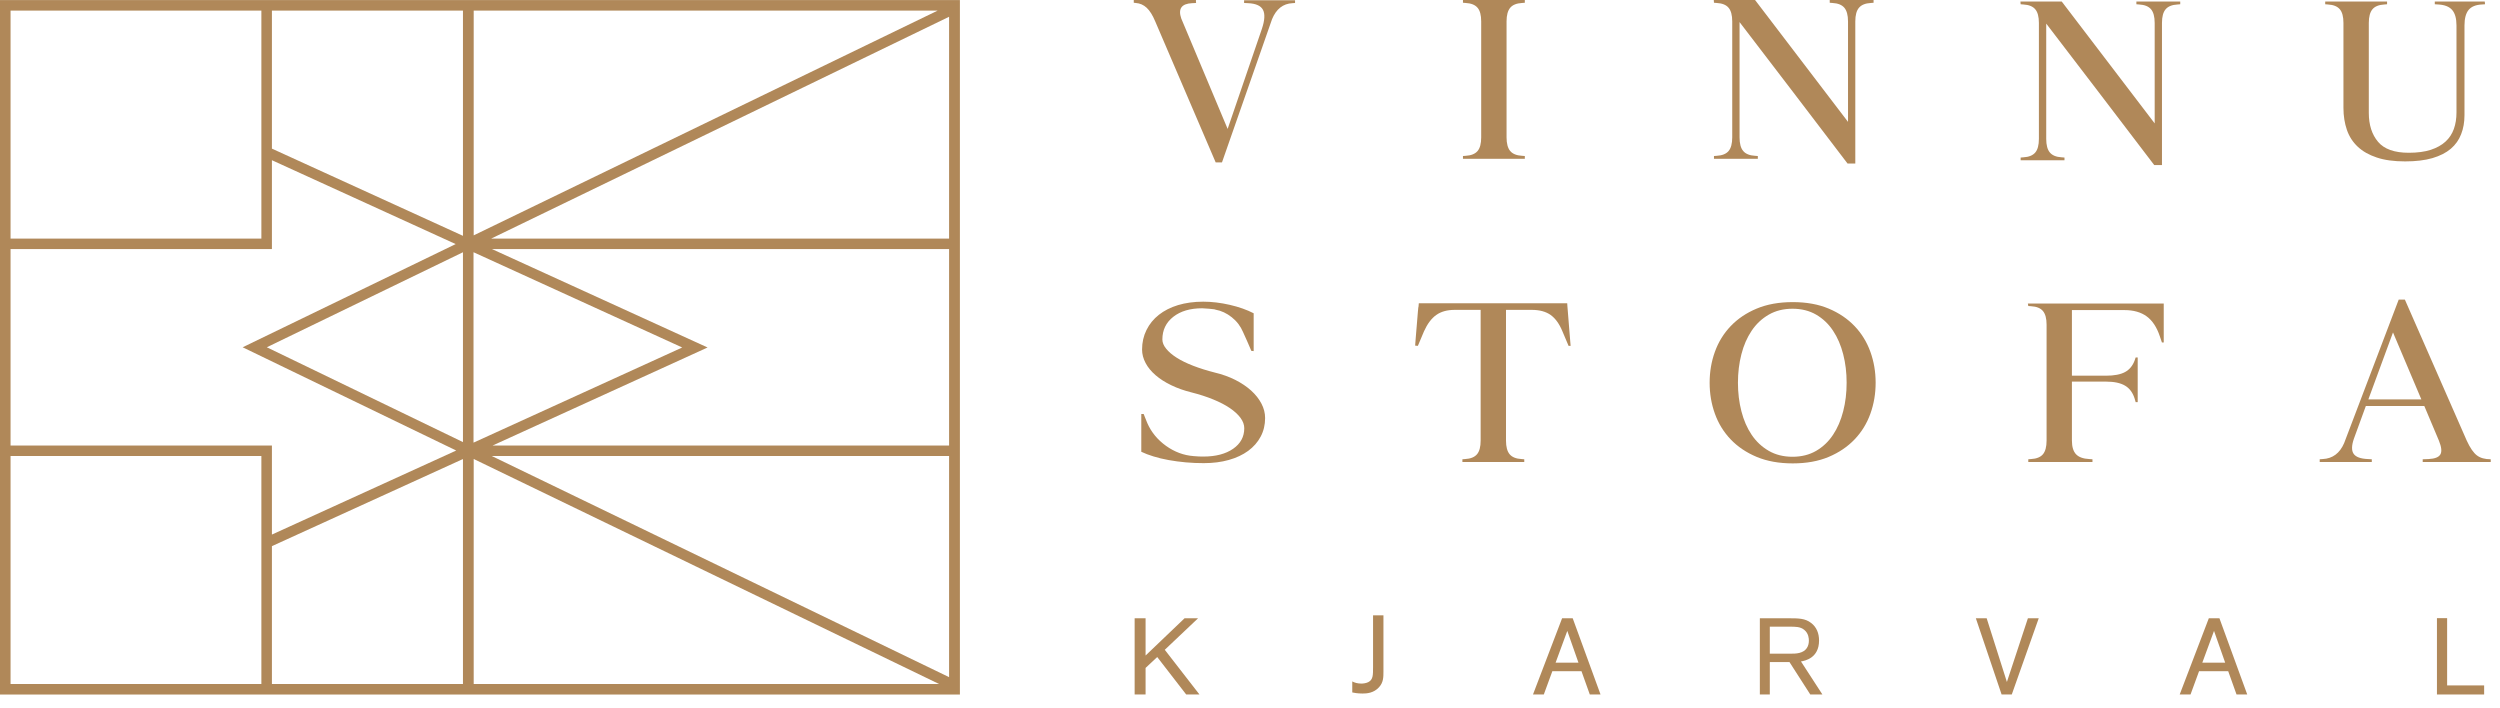 <svg width="180" height="51" viewBox="0 0 180 51" fill="none" xmlns="http://www.w3.org/2000/svg">
<g clip-path="url(#clip0_469_12346)">
<path d="M19.578 49.25V39.322L33.333 33.05V49.25H19.578ZM0.76 32.834H18.819V49.25H0.76V32.834ZM0.76 17.934H19.578V11.535L32.809 17.574L17.471 25.004L32.847 32.438L19.578 38.489V32.077H0.76V17.934ZM0.76 0.761H18.819V17.177H0.76V0.761ZM33.333 0.761V16.98L19.578 10.702V0.761H33.333ZM34.106 16.946V0.761H67.516L34.106 16.946ZM34.106 33.047L67.618 49.25H34.106V33.047ZM33.333 31.831L19.211 25.003L33.333 18.162V31.831ZM35.368 17.177L68.334 1.207V17.177H35.368ZM34.093 31.87V18.16L49.119 25.019L34.093 31.87ZM68.334 32.834V48.755L35.408 32.834H68.334ZM35.467 32.077L50.945 25.019L35.423 17.934H68.334V32.077H35.467ZM0 50.008H69.113V0.003H0V50.008Z" fill="#B08859"/>
<path d="M86.109 0.198L86.141 0.214L85.83 0.229C85.071 0.263 84.81 0.63 85.05 1.33L88.39 9.283L90.855 2.082C91.063 1.461 91.09 1 90.933 0.706C90.776 0.41 90.418 0.252 89.857 0.229L89.575 0.214V0.018H93.244V0.214L93.055 0.229C92.379 0.263 91.891 0.646 91.588 1.379L87.983 11.692H87.529L83.176 1.541C82.99 1.093 82.784 0.766 82.561 0.559C82.337 0.35 82.074 0.236 81.773 0.214L81.631 0.198V-2.39048e-05H86.109V0.198Z" fill="#B08859"/>
<path d="M109.787 11.233V11.432H105.333V11.233L105.529 11.218C105.925 11.196 106.208 11.08 106.385 10.873C106.561 10.665 106.646 10.338 106.646 9.888V1.541C106.646 1.094 106.561 0.766 106.385 0.559C106.208 0.35 105.925 0.236 105.529 0.214L105.333 0.198V7.84868e-05H109.787V0.198L109.59 0.214C109.195 0.236 108.909 0.35 108.735 0.559C108.561 0.766 108.472 1.094 108.472 1.541V9.888C108.472 10.338 108.561 10.665 108.735 10.873C108.909 11.08 109.195 11.196 109.59 11.218L109.787 11.233Z" fill="#B08859"/>
<path d="M123.406 0.198L123.391 0H126.364L133.057 8.775V1.541C133.057 1.094 132.968 0.766 132.794 0.559C132.618 0.35 132.334 0.236 131.939 0.214L131.74 0.198V0H134.897V0.198L134.7 0.214C134.305 0.236 134.022 0.35 133.846 0.559C133.669 0.766 133.582 1.094 133.582 1.541V11.775H133.024C131.731 10.069 130.436 8.372 129.144 6.684C127.851 4.993 126.552 3.296 125.248 1.59V9.889C125.248 10.338 125.335 10.666 125.512 10.873C125.686 11.08 125.972 11.196 126.364 11.218L126.563 11.234V11.432H123.406V11.234L123.605 11.218C123.998 11.196 124.284 11.08 124.458 10.873C124.634 10.666 124.721 10.338 124.721 9.889V1.541C124.721 1.094 124.634 0.766 124.458 0.559C124.284 0.35 123.998 0.236 123.605 0.214L123.406 0.198Z" fill="#B08859"/>
<path d="M145.486 0.307L145.471 0.109H148.444L155.137 8.884V1.65C155.137 1.203 155.048 0.875 154.874 0.668C154.698 0.459 154.414 0.345 154.019 0.323L153.82 0.307V0.109H156.977V0.307L156.781 0.323C156.385 0.345 156.102 0.459 155.925 0.668C155.749 0.875 155.662 1.203 155.662 1.65V11.884H155.104C153.811 10.178 152.516 8.481 151.224 6.793C149.931 5.102 148.632 3.405 147.328 1.699V9.997C147.328 10.447 147.415 10.775 147.592 10.982C147.766 11.189 148.051 11.305 148.444 11.327L148.643 11.343V11.541H145.486V11.343L145.685 11.327C146.078 11.305 146.364 11.189 146.538 10.982C146.714 10.775 146.801 10.447 146.801 9.997V1.65C146.801 1.203 146.714 0.875 146.538 0.668C146.364 0.459 146.078 0.345 145.685 0.323L145.486 0.307Z" fill="#B08859"/>
<path d="M178.903 0.109L178.921 0.307L178.691 0.323C178.252 0.345 177.935 0.477 177.738 0.717C177.542 0.958 177.443 1.329 177.443 1.831V8.294C177.443 8.795 177.363 9.251 177.202 9.661C177.046 10.071 176.796 10.423 176.457 10.712C176.117 11.002 175.675 11.224 175.133 11.385C174.59 11.543 173.934 11.621 173.168 11.621C172.367 11.621 171.688 11.53 171.13 11.342C170.572 11.158 170.112 10.897 169.757 10.563C169.402 10.231 169.141 9.826 168.976 9.351C168.813 8.875 168.728 8.347 168.728 7.768V1.65C168.728 1.203 168.643 0.875 168.467 0.668C168.29 0.459 168.007 0.345 167.612 0.323L167.415 0.307V0.109H171.869V0.307L171.672 0.323C171.277 0.345 170.991 0.459 170.817 0.668C170.643 0.875 170.554 1.203 170.554 1.65V8.129C170.554 8.993 170.777 9.685 171.219 10.211C171.663 10.737 172.4 10.999 173.429 10.999C174.054 10.999 174.586 10.928 175.019 10.786C175.45 10.643 175.805 10.447 176.077 10.195C176.352 9.944 176.55 9.641 176.678 9.285C176.805 8.931 176.867 8.534 176.867 8.095V1.831C176.867 1.329 176.762 0.958 176.555 0.717C176.345 0.477 176.01 0.345 175.55 0.323L175.305 0.307V0.109H178.903Z" fill="#B08859"/>
<path d="M90.264 25.28L90.096 25.262C90.007 25.055 89.91 24.828 89.803 24.583C89.699 24.336 89.595 24.108 89.496 23.901C89.32 23.487 89.053 23.133 88.69 22.844C88.326 22.554 87.934 22.371 87.51 22.294C87.51 22.285 87.462 22.274 87.37 22.262C87.276 22.251 87.172 22.24 87.05 22.229C86.933 22.218 86.767 22.207 86.556 22.196C85.695 22.196 85 22.4 84.477 22.81C83.953 23.22 83.691 23.765 83.691 24.443C83.691 24.661 83.78 24.884 83.963 25.106C84.143 25.331 84.395 25.547 84.721 25.754C85.046 25.962 85.443 26.155 85.911 26.336C86.378 26.516 86.892 26.679 87.454 26.821C88.003 26.953 88.499 27.129 88.941 27.353C89.384 27.578 89.765 27.835 90.086 28.124C90.403 28.414 90.65 28.725 90.823 29.059C90.999 29.393 91.088 29.739 91.088 30.099C91.088 30.591 90.981 31.037 90.767 31.438C90.556 31.837 90.256 32.177 89.87 32.462C89.481 32.745 89.018 32.965 88.474 33.117C87.932 33.271 87.329 33.346 86.668 33.346C86.244 33.346 85.814 33.329 85.387 33.291C84.955 33.251 84.543 33.197 84.151 33.126C83.754 33.055 83.391 32.968 83.053 32.863C82.717 32.761 82.422 32.647 82.173 32.527V29.806H82.343C82.381 29.903 82.422 30.012 82.473 30.133C82.524 30.253 82.567 30.362 82.605 30.46C82.892 31.117 83.343 31.663 83.953 32.102C84.563 32.538 85.227 32.785 85.936 32.839C86.073 32.85 86.185 32.859 86.274 32.863C86.363 32.87 86.445 32.872 86.518 32.872H86.648C87.535 32.872 88.245 32.685 88.784 32.313C89.32 31.941 89.587 31.449 89.587 30.834C89.587 30.583 89.498 30.335 89.318 30.088C89.135 29.841 88.88 29.607 88.55 29.382C88.219 29.157 87.817 28.95 87.35 28.759C86.882 28.567 86.368 28.4 85.806 28.258C85.27 28.126 84.779 27.953 84.337 27.739C83.892 27.527 83.515 27.284 83.205 27.017C82.892 26.748 82.651 26.456 82.483 26.138C82.315 25.821 82.229 25.498 82.229 25.169C82.229 24.654 82.336 24.184 82.549 23.757C82.76 23.329 83.058 22.966 83.439 22.666C83.821 22.365 84.281 22.131 84.822 21.966C85.367 21.804 85.969 21.721 86.63 21.721C87.243 21.721 87.879 21.797 88.54 21.948C89.201 22.1 89.775 22.303 90.264 22.556V25.28Z" fill="#B08859"/>
<path d="M102.087 24.901L101.891 24.885C101.891 24.83 101.904 24.654 101.931 24.351C101.958 24.052 101.985 23.73 102.011 23.384C102.04 23.039 102.065 22.732 102.087 22.462C102.11 22.193 102.125 22.057 102.136 22.057L102.154 21.834H112.839L112.854 22.057C112.888 22.478 112.924 22.95 112.968 23.476C113.013 23.999 113.051 24.476 113.084 24.901H112.937L112.493 23.852C112.272 23.315 111.99 22.926 111.647 22.678C111.301 22.434 110.848 22.311 110.289 22.311H108.432V31.723C108.432 32.172 108.521 32.5 108.695 32.707C108.869 32.914 109.155 33.03 109.55 33.052L109.747 33.068V33.266H105.293V33.068L105.489 33.052C105.885 33.03 106.168 32.914 106.344 32.707C106.521 32.5 106.606 32.172 106.606 31.723V22.311H104.735C104.195 22.311 103.755 22.434 103.409 22.678C103.065 22.926 102.77 23.315 102.529 23.852L102.087 24.901Z" fill="#B08859"/>
<path d="M125.132 27.558C125.132 28.28 125.215 28.963 125.38 29.607C125.545 30.253 125.791 30.819 126.119 31.306C126.447 31.792 126.858 32.177 127.353 32.462C127.844 32.745 128.416 32.887 129.061 32.887C129.706 32.887 130.274 32.745 130.762 32.462C131.251 32.177 131.657 31.792 131.979 31.306C132.303 30.819 132.546 30.253 132.711 29.607C132.877 28.963 132.957 28.28 132.957 27.558C132.957 26.836 132.877 26.153 132.711 25.509C132.546 24.863 132.303 24.298 131.979 23.812C131.657 23.324 131.251 22.939 130.762 22.654C130.274 22.371 129.706 22.229 129.061 22.229C128.416 22.229 127.844 22.371 127.353 22.654C126.858 22.939 126.447 23.324 126.119 23.812C125.791 24.298 125.545 24.863 125.38 25.509C125.215 26.153 125.132 26.836 125.132 27.558ZM123.094 27.558C123.094 26.772 123.219 26.028 123.473 25.329C123.723 24.63 124.103 24.012 124.607 23.483C125.112 22.953 125.735 22.532 126.48 22.22C127.226 21.908 128.09 21.752 129.077 21.752C130.063 21.752 130.928 21.908 131.667 22.22C132.408 22.532 133.028 22.953 133.533 23.483C134.037 24.012 134.415 24.63 134.667 25.329C134.919 26.028 135.046 26.772 135.046 27.558C135.046 28.344 134.919 29.088 134.667 29.788C134.415 30.489 134.037 31.104 133.533 31.634C133.028 32.163 132.408 32.584 131.667 32.896C130.928 33.208 130.063 33.364 129.077 33.364C128.09 33.364 127.226 33.208 126.48 32.896C125.735 32.584 125.112 32.163 124.607 31.634C124.103 31.104 123.723 30.489 123.473 29.788C123.219 29.088 123.094 28.344 123.094 27.558Z" fill="#B08859"/>
<path d="M146.037 22.033L146.006 21.852H155.789V24.656H155.658L155.508 24.213C155.289 23.556 154.972 23.079 154.561 22.779C154.15 22.478 153.615 22.326 152.954 22.326H149.178V27.05H151.63C152.222 27.05 152.679 26.963 153.003 26.787C153.324 26.614 153.559 26.329 153.702 25.934L153.767 25.738H153.914V28.952H153.767L153.702 28.723C153.57 28.286 153.34 27.968 153.012 27.772C152.681 27.573 152.222 27.476 151.63 27.476H149.178V31.723C149.178 32.172 149.279 32.5 149.475 32.707C149.672 32.914 149.989 33.03 150.426 33.052L150.658 33.068V33.266H146.037V33.068L146.236 33.052C146.631 33.03 146.917 32.914 147.091 32.707C147.265 32.5 147.354 32.172 147.354 31.723V23.376C147.354 22.928 147.265 22.601 147.091 22.393C146.917 22.184 146.631 22.07 146.236 22.048L146.037 22.033Z" fill="#B08859"/>
<path d="M174.337 28.756L172.296 23.934L170.522 28.756H174.337ZM167.019 33.266V33.068L167.233 33.052C167.947 33.019 168.461 32.636 168.778 31.903L172.707 21.572H173.151L177.605 31.723C177.846 32.248 178.092 32.604 178.338 32.789C178.585 32.977 178.918 33.068 179.333 33.068V33.266H174.435V33.068L174.861 33.052C175.31 33.03 175.591 32.919 175.708 32.716C175.824 32.513 175.788 32.184 175.6 31.723L174.549 29.23H170.341L169.485 31.576C169.309 32.079 169.303 32.444 169.461 32.673C169.62 32.905 169.961 33.03 170.488 33.052L170.769 33.068V33.266H167.019Z" fill="#B08859"/>
<path d="M83.32 47.306L82.482 48.091V50.003H81.694V44.515H82.482V47.197L85.289 44.515H86.261L83.864 46.785L86.361 50.003H85.406L83.32 47.306Z" fill="#B08859"/>
<path d="M99.608 44.305V48.34C99.608 48.76 99.608 49.133 99.288 49.483C98.906 49.903 98.408 49.934 98.104 49.934C97.722 49.934 97.488 49.879 97.363 49.856V49.063C97.519 49.148 97.737 49.218 98.01 49.218C98.166 49.218 98.376 49.187 98.524 49.109C98.86 48.931 98.86 48.62 98.86 48.029V44.305H99.608Z" fill="#B08859"/>
<path d="M113.648 47.71L112.845 45.425L112.004 47.71H113.648ZM113.866 48.324H111.77L111.154 50.003H110.375L112.471 44.515H113.235L115.238 50.003H114.466L113.866 48.324Z" fill="#B08859"/>
<path d="M127.426 47.065H128.883C129.117 47.065 129.335 47.065 129.554 47.01C130.06 46.886 130.239 46.52 130.239 46.124C130.239 45.984 130.224 45.611 129.912 45.354C129.624 45.113 129.265 45.121 128.844 45.121H127.426V47.065ZM127.426 47.671V50.003H126.709V44.515H128.751C129.515 44.515 129.967 44.522 130.395 44.849C130.8 45.152 130.972 45.611 130.972 46.116C130.972 47.399 129.935 47.578 129.67 47.625L131.213 50.003H130.341L128.844 47.671H127.426Z" fill="#B08859"/>
<path d="M146.009 44.515H146.789L144.848 50.003H144.115L142.261 44.515H143.04L144.497 49.102L146.009 44.515Z" fill="#B08859"/>
<path d="M160.212 47.71L159.409 45.425L158.567 47.71H160.212ZM160.43 48.324H158.333L157.718 50.003H156.938L159.035 44.515H159.799L161.801 50.003H161.03L160.43 48.324Z" fill="#B08859"/>
<path d="M176.193 49.35H178.858V50.003H175.46V44.507H176.193V49.35Z" fill="#B08859"/>
</g>
<defs>
<clipPath id="clip0_469_12346">
<rect width="180" height="51" fill="white"/>
</clipPath>
</defs>
</svg>
